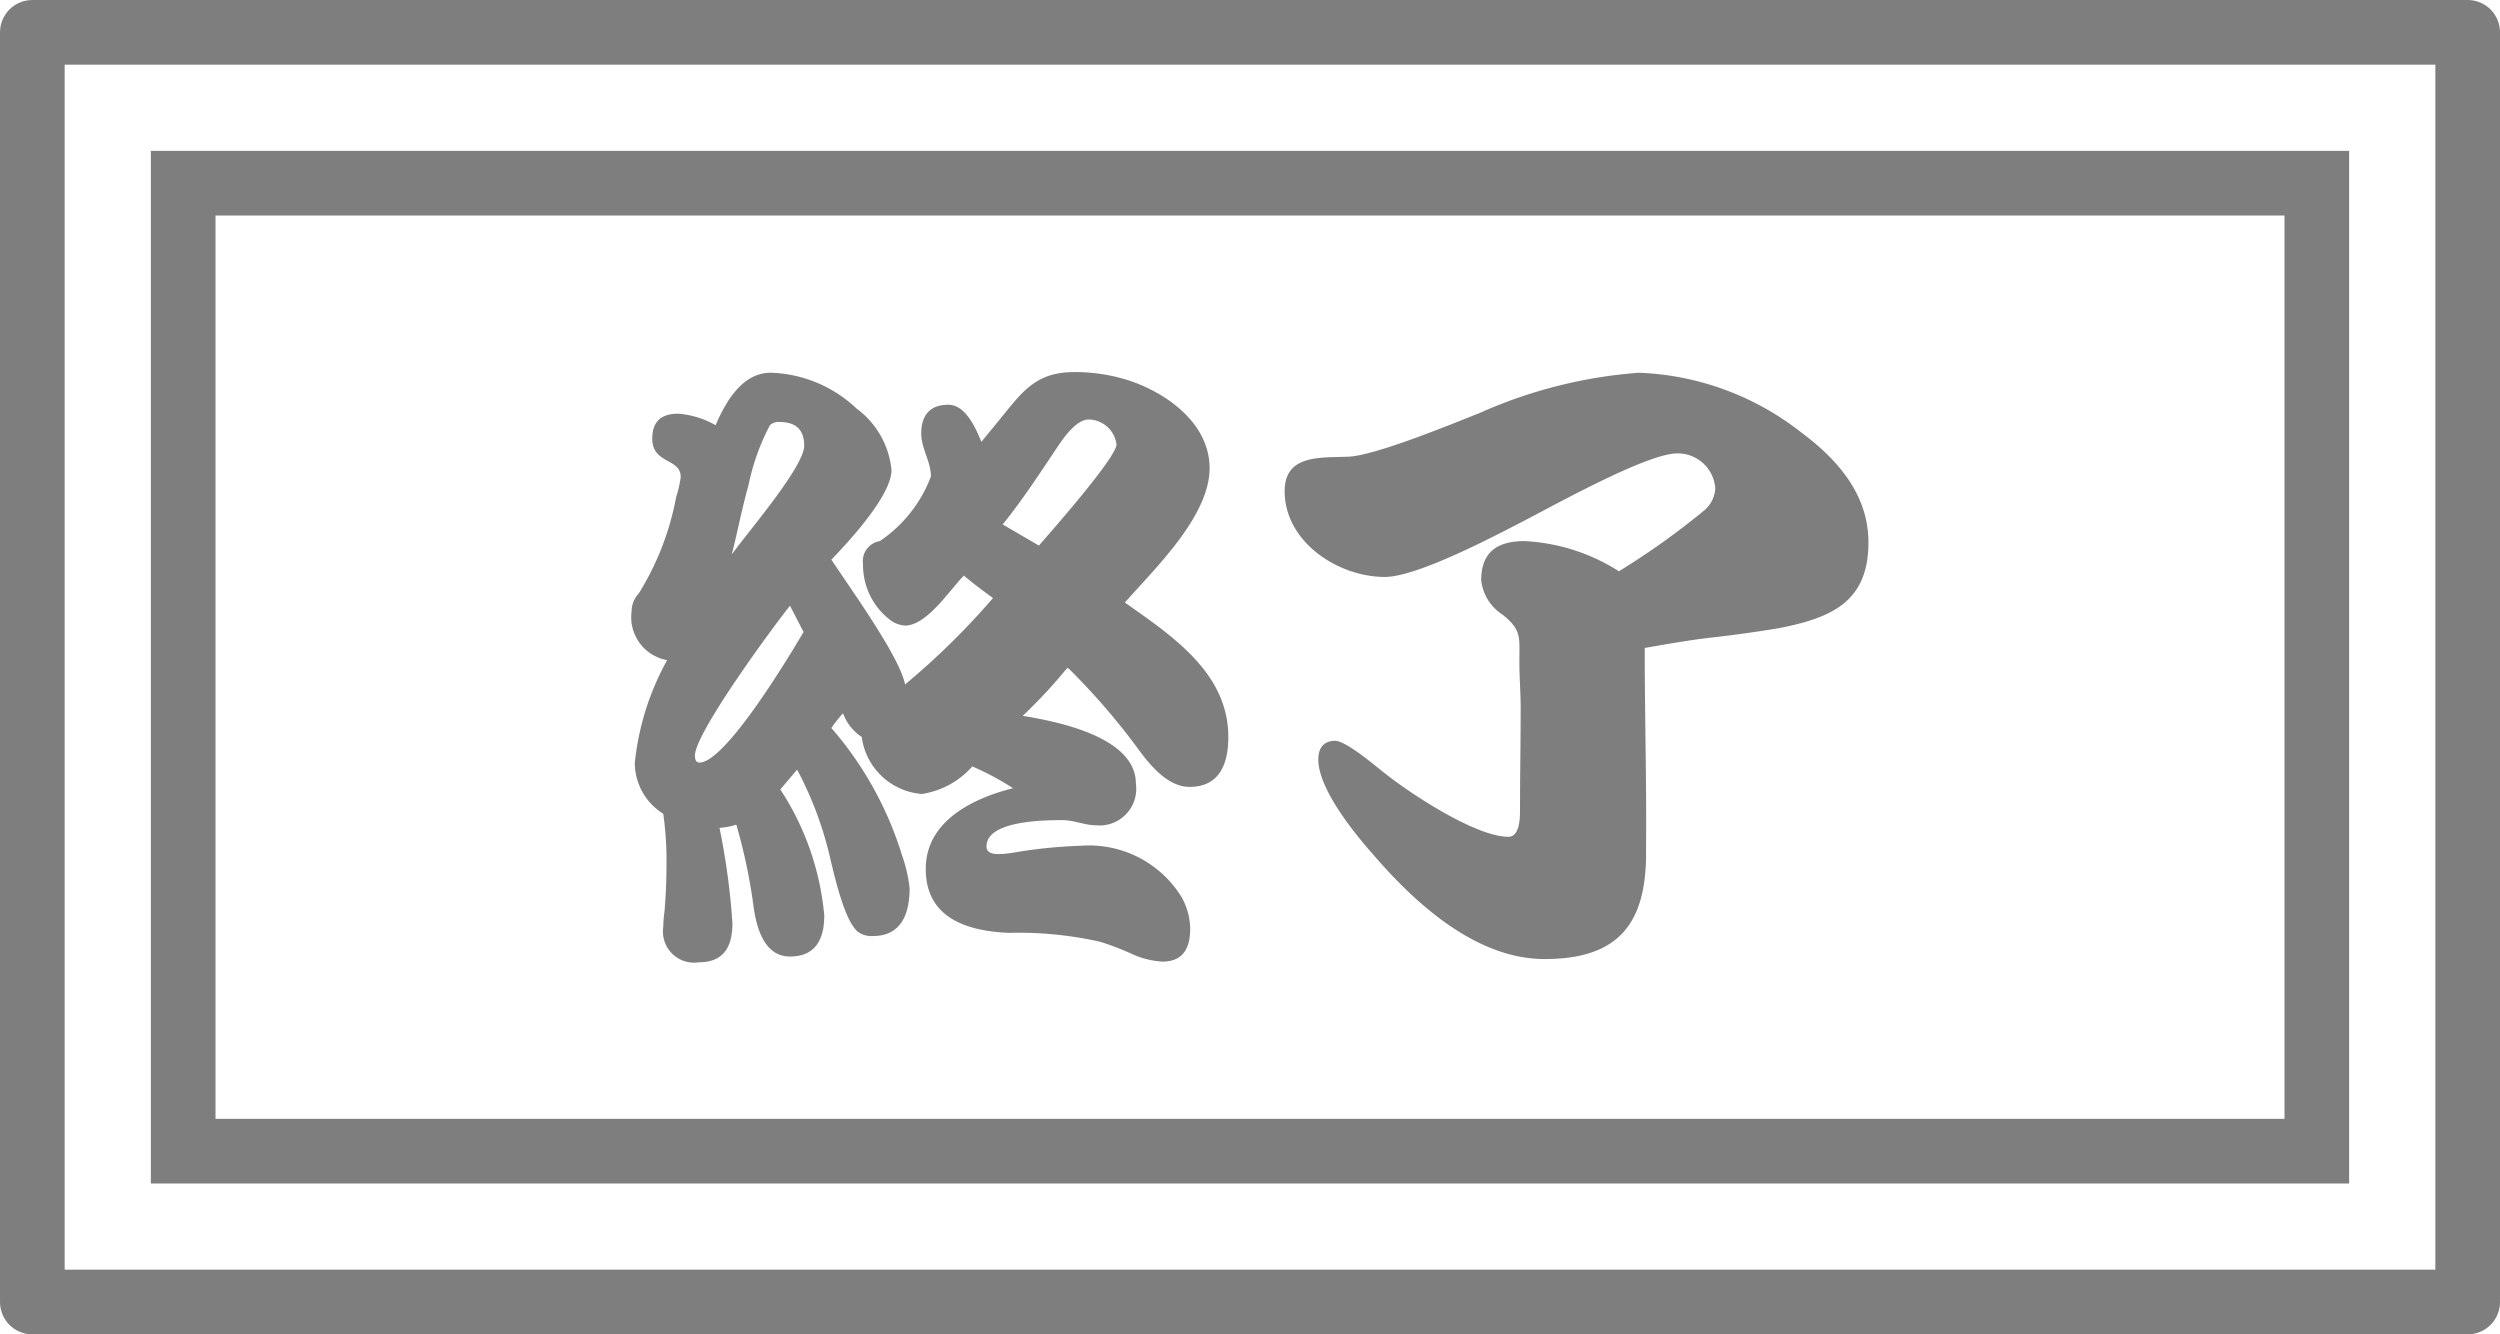 <svg xmlns="http://www.w3.org/2000/svg" width="116" height="61.914" viewBox="0 0 116 61.914">
  <g id="icon_schedule_end" transform="translate(-212 -1275.822)">
    <g id="長方形_5026" data-name="長方形 5026" transform="translate(212 1275.822)" fill="#fff" stroke="#7e7e7e" stroke-linecap="round" stroke-linejoin="round" stroke-width="3">
      <rect width="116" height="61.914" stroke="none"/>
      <rect x="1.5" y="1.5" width="113" height="58.914" fill="none"/>
    </g>
    <g id="パス_46374" data-name="パス 46374" transform="translate(219 1282.822)" fill="#fff" stroke-linecap="round">
      <path d="M 100.5 46.414 L 1.5 46.414 L 1.5 1.5 L 100.5 1.5 L 100.5 46.414 Z" stroke="none"/>
      <path d="M 3 3 L 3 44.914 L 99 44.914 L 99 3 L 3 3 M 0 0 L 102 0 L 102 47.914 L 0 47.914 L 0 0 Z" stroke="none" fill="#7e7e7e"/>
    </g>
    <g id="グループ_10735" data-name="グループ 10735" transform="translate(9913.305 3291.612)">
      <path id="パス_46278" data-name="パス 46278" d="M20.22,13.722A24.172,24.172,0,0,1,18.15,15.95c1.62.267,5.25.979,5.25,3.147a1.7,1.7,0,0,1-1.861,1.93c-.51,0-1.02-.237-1.53-.237-.78,0-3.54,0-3.54,1.218,0,.326.33.356.57.356a4.636,4.636,0,0,0,.63-.059,23.069,23.069,0,0,1,3.179-.327,5.045,5.045,0,0,1,4.65,2.346,3.037,3.037,0,0,1,.421,1.515c0,.891-.331,1.515-1.291,1.515A3.946,3.946,0,0,1,23.22,27a12.589,12.589,0,0,0-1.47-.564,17.159,17.159,0,0,0-4.26-.416c-1.98-.09-3.84-.713-3.84-2.971,0-2.2,2.16-3.267,4.05-3.741a12.7,12.7,0,0,0-1.89-1.01,3.907,3.907,0,0,1-2.34,1.277,3.051,3.051,0,0,1-2.79-2.644,2.246,2.246,0,0,1-.869-1.1,6.09,6.09,0,0,0-.54.684,16.264,16.264,0,0,1,3.27,5.881,6.8,6.8,0,0,1,.36,1.545c0,1.158-.36,2.227-1.71,2.227a1.064,1.064,0,0,1-.66-.178c-.63-.446-1.109-2.584-1.29-3.327a16.671,16.671,0,0,0-1.56-4.217l-.78.921.06.09a12.732,12.732,0,0,1,1.98,5.761c0,1.069-.39,1.9-1.59,1.9-1.261,0-1.59-1.485-1.711-2.465A25.6,25.6,0,0,0,4.86,21a3.28,3.28,0,0,1-.78.148,32.67,32.67,0,0,1,.6,4.426c0,1.069-.39,1.812-1.561,1.812A1.444,1.444,0,0,1,1.47,25.75a6.21,6.21,0,0,1,.06-.742c.06-.713.09-1.455.09-2.168a15.386,15.386,0,0,0-.15-2.346A2.788,2.788,0,0,1,.15,18.147a12.388,12.388,0,0,1,1.5-4.781A2.024,2.024,0,0,1,0,11.108a1.214,1.214,0,0,1,.33-.831A12.948,12.948,0,0,0,2.07,5.791a5.052,5.052,0,0,0,.21-.92c0-.891-1.32-.595-1.32-1.782,0-.8.42-1.158,1.2-1.158a4.1,4.1,0,0,1,1.74.534C4.351,1.4,5.13.03,6.45.03a6.044,6.044,0,0,1,3.99,1.663,4.009,4.009,0,0,1,1.62,2.852c0,1.187-2.01,3.356-2.79,4.157.9,1.366,3.179,4.515,3.42,5.792a34.593,34.593,0,0,0,4.08-4.009c-.45-.328-.93-.684-1.35-1.04-.63.624-1.711,2.317-2.73,2.317a1.263,1.263,0,0,1-.66-.238A3.2,3.2,0,0,1,10.74,8.91a.943.943,0,0,1,.78-1.069,6.278,6.278,0,0,0,2.37-3c0-.684-.45-1.307-.45-1.99,0-.831.39-1.336,1.26-1.336.81,0,1.29,1.129,1.53,1.723l.78-.951C18.06,1.01,18.69,0,20.52,0a8.149,8.149,0,0,1,2.55.387c1.8.594,3.75,2.019,3.75,4.069,0,2.227-2.52,4.633-3.931,6.237,2.19,1.545,4.8,3.267,4.8,6.237,0,1.218-.39,2.317-1.8,2.317-1.02,0-1.86-1.039-2.4-1.782a31.35,31.35,0,0,0-3.18-3.683ZM7.35,10.841c-.81,1.01-4.41,5.911-4.41,6.95,0,.148.03.327.21.327,1.231,0,4.29-5.139,4.83-6.059ZM8.01,3.416c0-.743-.389-1.1-1.139-1.1a.594.594,0,0,0-.451.148,10.436,10.436,0,0,0-.99,2.762c-.3,1.07-.51,2.168-.78,3.238C5.34,7.485,8.01,4.4,8.01,3.416M18.9,8.049c.36-.416,3.6-4.069,3.6-4.693A1.319,1.319,0,0,0,21.21,2.2c-.54,0-1.081.742-1.35,1.128-.84,1.248-1.68,2.554-2.64,3.742Z" transform="translate(-9672 -1998.525)" fill="#7e7e7e"/>
      <path id="パス_46279" data-name="パス 46279" d="M58.4,22.435c-.031,3.177-1.29,4.811-4.71,4.811-3.18,0-6-2.583-7.92-4.811-.87-.98-2.58-3.059-2.58-4.455,0-.505.24-.862.78-.862.51,0,1.89,1.188,2.28,1.485,1.14.921,4.23,2.97,5.76,2.97.54,0,.54-.92.54-1.247,0-1.574.03-3.148.03-4.723,0-.713-.06-1.425-.06-2.138,0-1.129.12-1.485-.78-2.2a2.165,2.165,0,0,1-.991-1.6c0-1.307.75-1.812,2.01-1.812a8.966,8.966,0,0,1,4.38,1.4A35.206,35.206,0,0,0,61.1,6.427a1.443,1.443,0,0,0,.51-1.01,1.743,1.743,0,0,0-1.77-1.633c-1.44,0-5.97,2.554-7.26,3.208-1.32.684-4.83,2.524-6.3,2.524-2.19,0-4.651-1.633-4.651-3.98,0-1.722,1.681-1.544,2.97-1.6,1.26-.059,4.86-1.545,6.06-2.019A22.119,22.119,0,0,1,58.066.041a12.968,12.968,0,0,1,7.561,2.792c1.679,1.248,3.09,2.881,3.09,5.079,0,2.762-1.711,3.5-4.14,3.979-1.08.178-2.131.327-3.21.445-1.02.119-2.01.3-3.03.475V12.9c0,3.119.09,6.208.06,9.326Z" transform="translate(-9683.326 -1998.536)" fill="#7e7e7e"/>
    </g>
  </g>
</svg>
